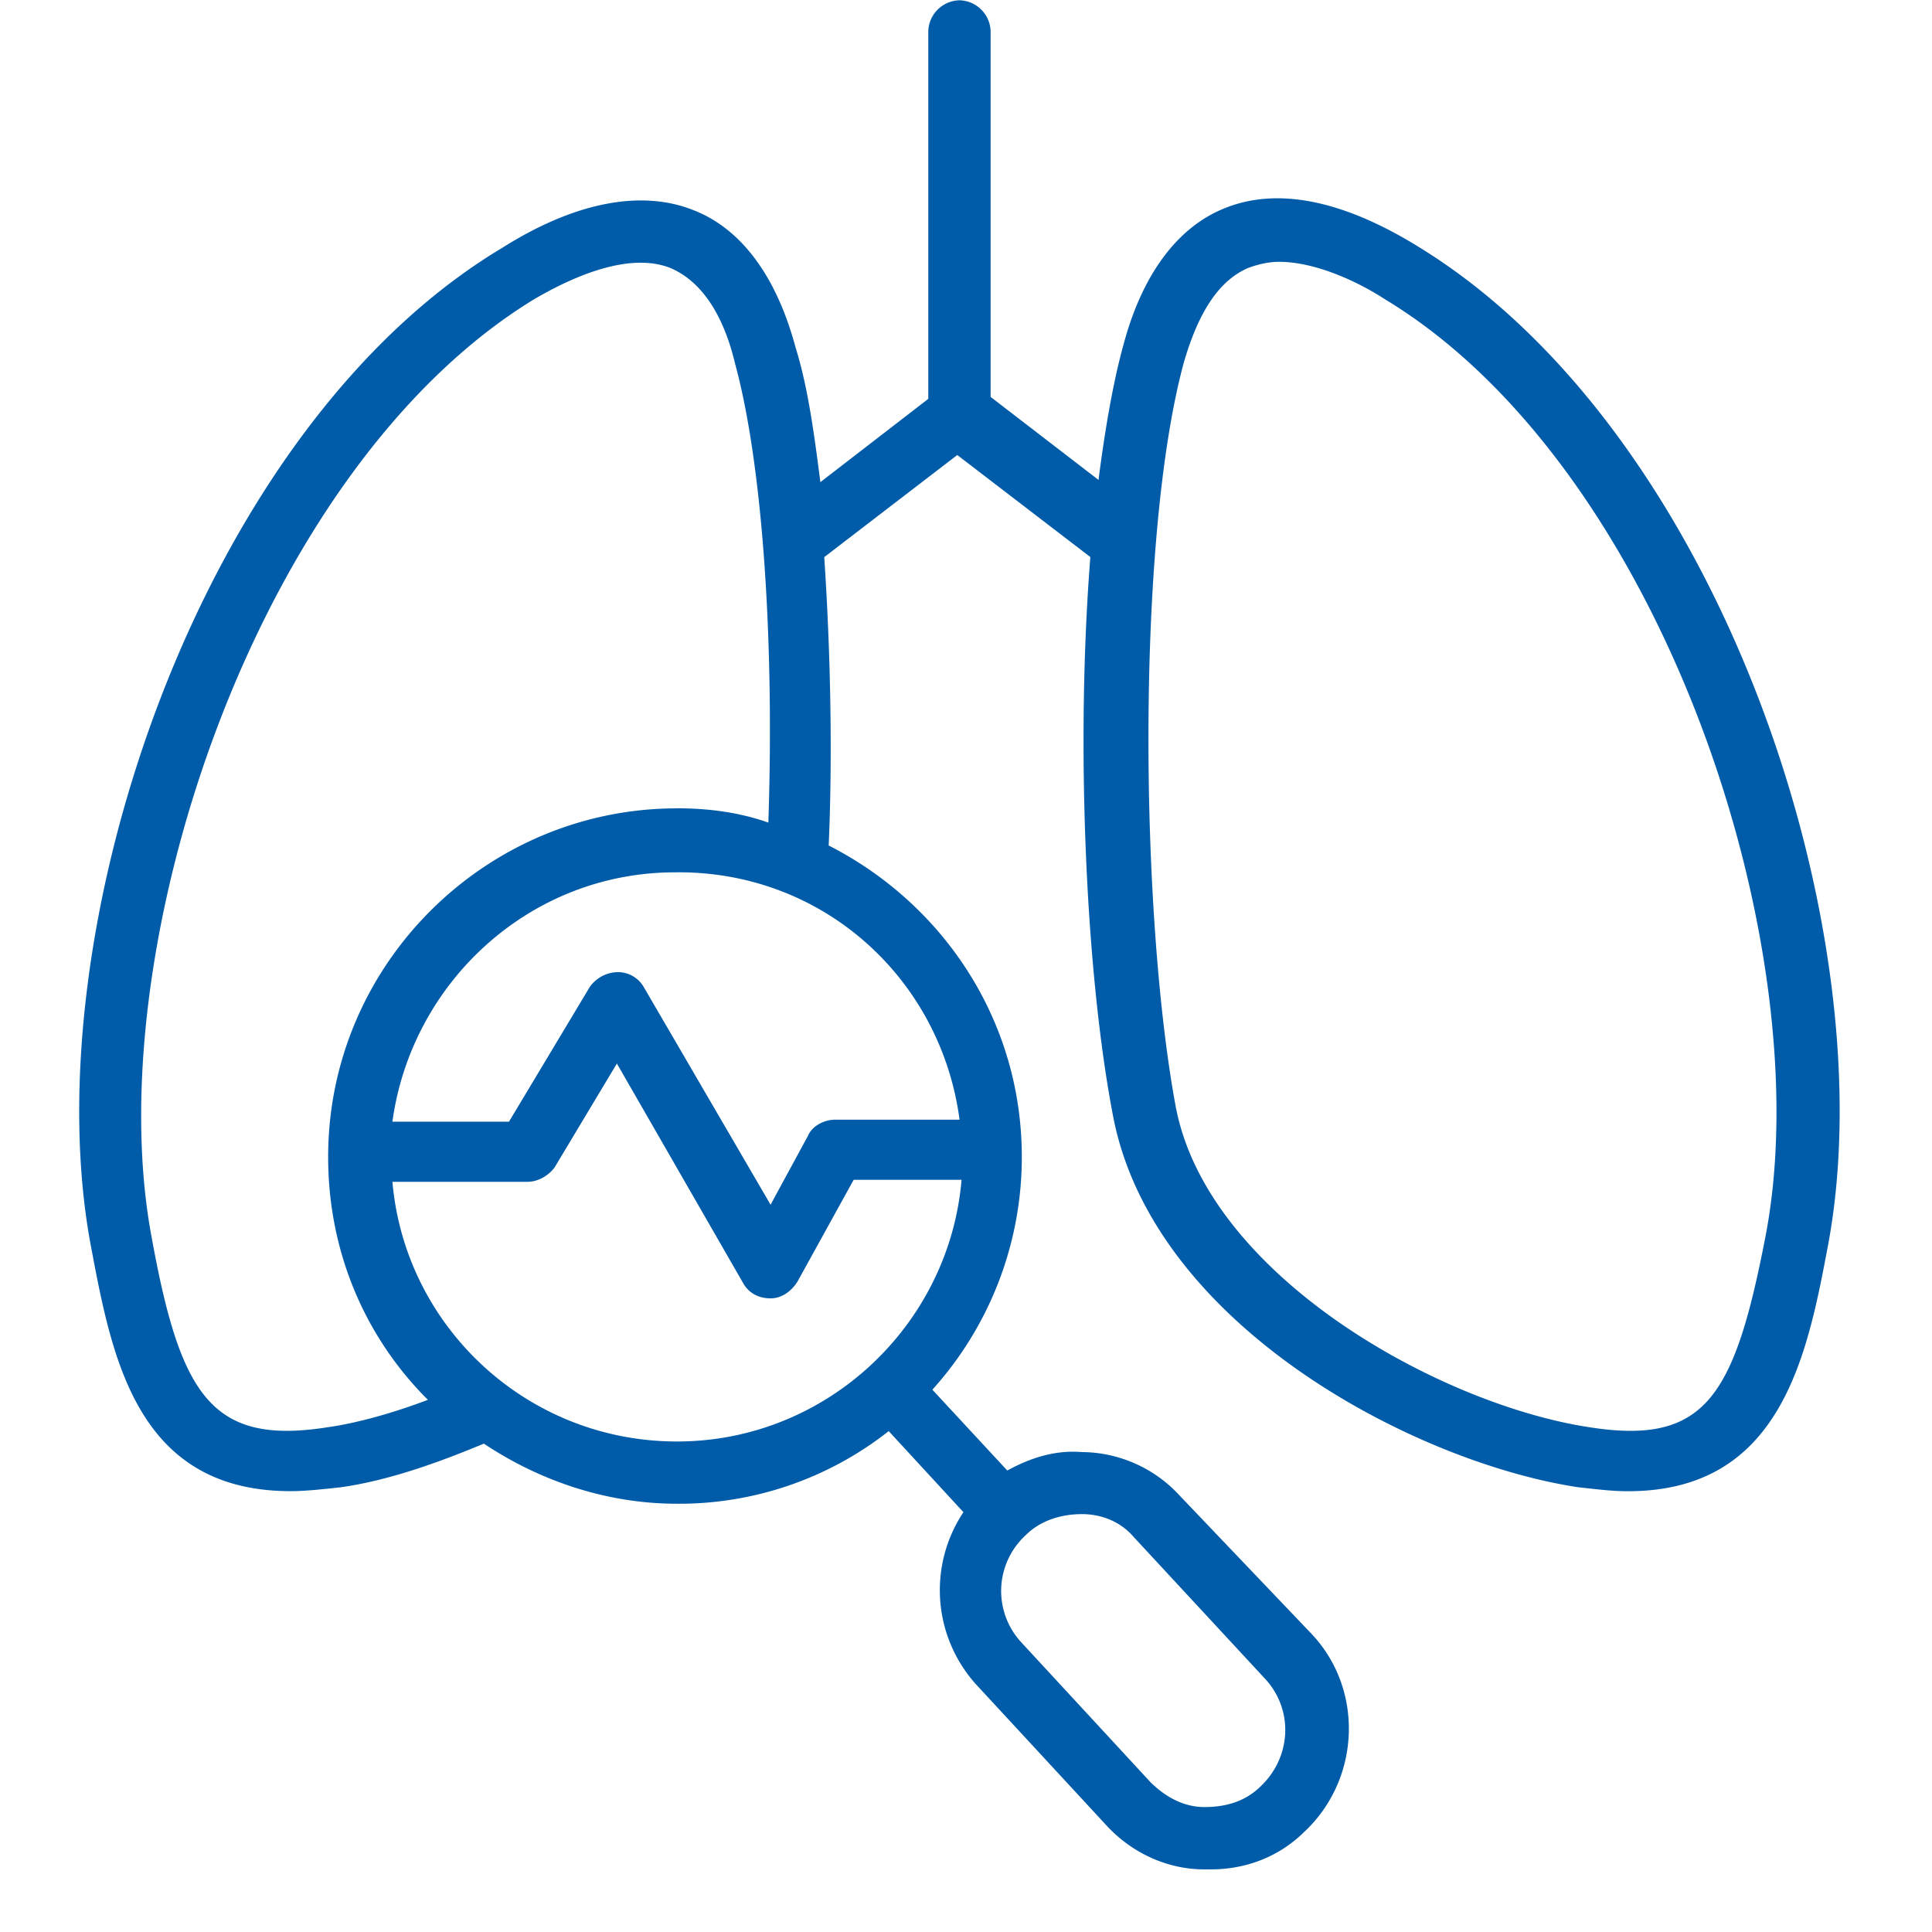 <svg xmlns="http://www.w3.org/2000/svg" width="27" height="27"><defs><clipPath id="a"><path d="M1 0h25v26.129H1Zm0 0"/></clipPath></defs><g clip-path="url(#a)"><path style="stroke:none;fill-rule:nonzero;fill:#005ba8;fill-opacity:1" d="M19.793 3.43c-1.043-.637-1.945-.813-2.668-.524-.668.262-1.164.93-1.426 1.918-.144.52-.258 1.188-.347 1.883l-1.508-1.16V.437a.446.446 0 0 0-.434-.433.446.446 0 0 0-.437.433v5.137l-1.508 1.164c-.09-.699-.176-1.336-.348-1.886-.265-.989-.758-1.657-1.426-1.915-.722-.289-1.652-.117-2.668.524C2.758 6.01.438 13.094 1.277 17.449c.29 1.535.641 3.39 2.785 3.39.208 0 .438-.026.7-.054.636-.09 1.304-.32 2-.61.781.52 1.715.84 2.699.84A4.732 4.732 0 0 0 12.42 20l1.044 1.133a1.966 1.966 0 0 0 .176 2.406l1.828 1.977c.347.375.84.609 1.363.609h.09c.492 0 .953-.176 1.305-.523.78-.727.843-1.973.113-2.758l-1.856-1.946a1.869 1.869 0 0 0-1.363-.605c-.375-.031-.723.082-1.043.258l-1.047-1.13a4.85 4.85 0 0 0 1.25-3.253c0-1.914-1.105-3.54-2.699-4.352.055-1.25.027-2.699-.062-4.03l1.859-1.427 1.86 1.426c-.208 2.637-.063 5.832.316 7.805.554 2.93 4.21 4.848 6.504 5.195.257.027.46.055.695.055 2.117 0 2.496-1.856 2.785-3.39.844-4.356-1.48-11.438-5.746-14.02ZM5.484 16.516h1.887c.145 0 .29-.082.379-.2l.871-1.453 1.77 3.078c.086.145.23.204.379.204.144 0 .285-.09.375-.235l.785-1.422h1.508c-.172 2.032-1.887 3.657-3.977 3.657s-3.8-1.598-3.977-3.63Zm10.36 4.964 1.828 1.973c.41.434.379 1.102-.055 1.512-.203.2-.465.289-.785.289-.293 0-.55-.145-.754-.348l-1.797-1.945a1.057 1.057 0 0 1 .055-1.508c.203-.203.492-.293.785-.293.29 0 .55.117.723.32Zm-2.434-5.832h-1.742c-.148 0-.32.086-.379.23l-.52.958-1.773-3.043a.416.416 0 0 0-.375-.207.488.488 0 0 0-.379.207l-1.129 1.883H5.484c.266-1.946 1.918-3.485 3.95-3.485 2.058-.027 3.714 1.48 3.976 3.457Zm-3.95-4.351c-2.667 0-4.874 2.176-4.874 4.871 0 1.336.523 2.527 1.394 3.395-.464.175-.96.32-1.394.382-1.625.258-2.063-.437-2.465-2.644-.758-4.004 1.45-10.738 5.34-13.117.547-.32 1.332-.668 1.91-.438.41.176.73.613.902 1.336.38 1.395.551 3.832.465 6.414-.406-.144-.84-.2-1.277-.2ZM24.669 17.3c-.434 2.234-.844 2.902-2.469 2.644-2.086-.32-5.34-2.12-5.773-4.5-.492-2.668-.551-7.894.113-10.363.207-.723.496-1.16.902-1.336.149-.055.293-.086.434-.086.492 0 1.078.262 1.48.524 3.891 2.351 6.098 9.113 5.313 13.117Zm0 0"/></g></svg>
